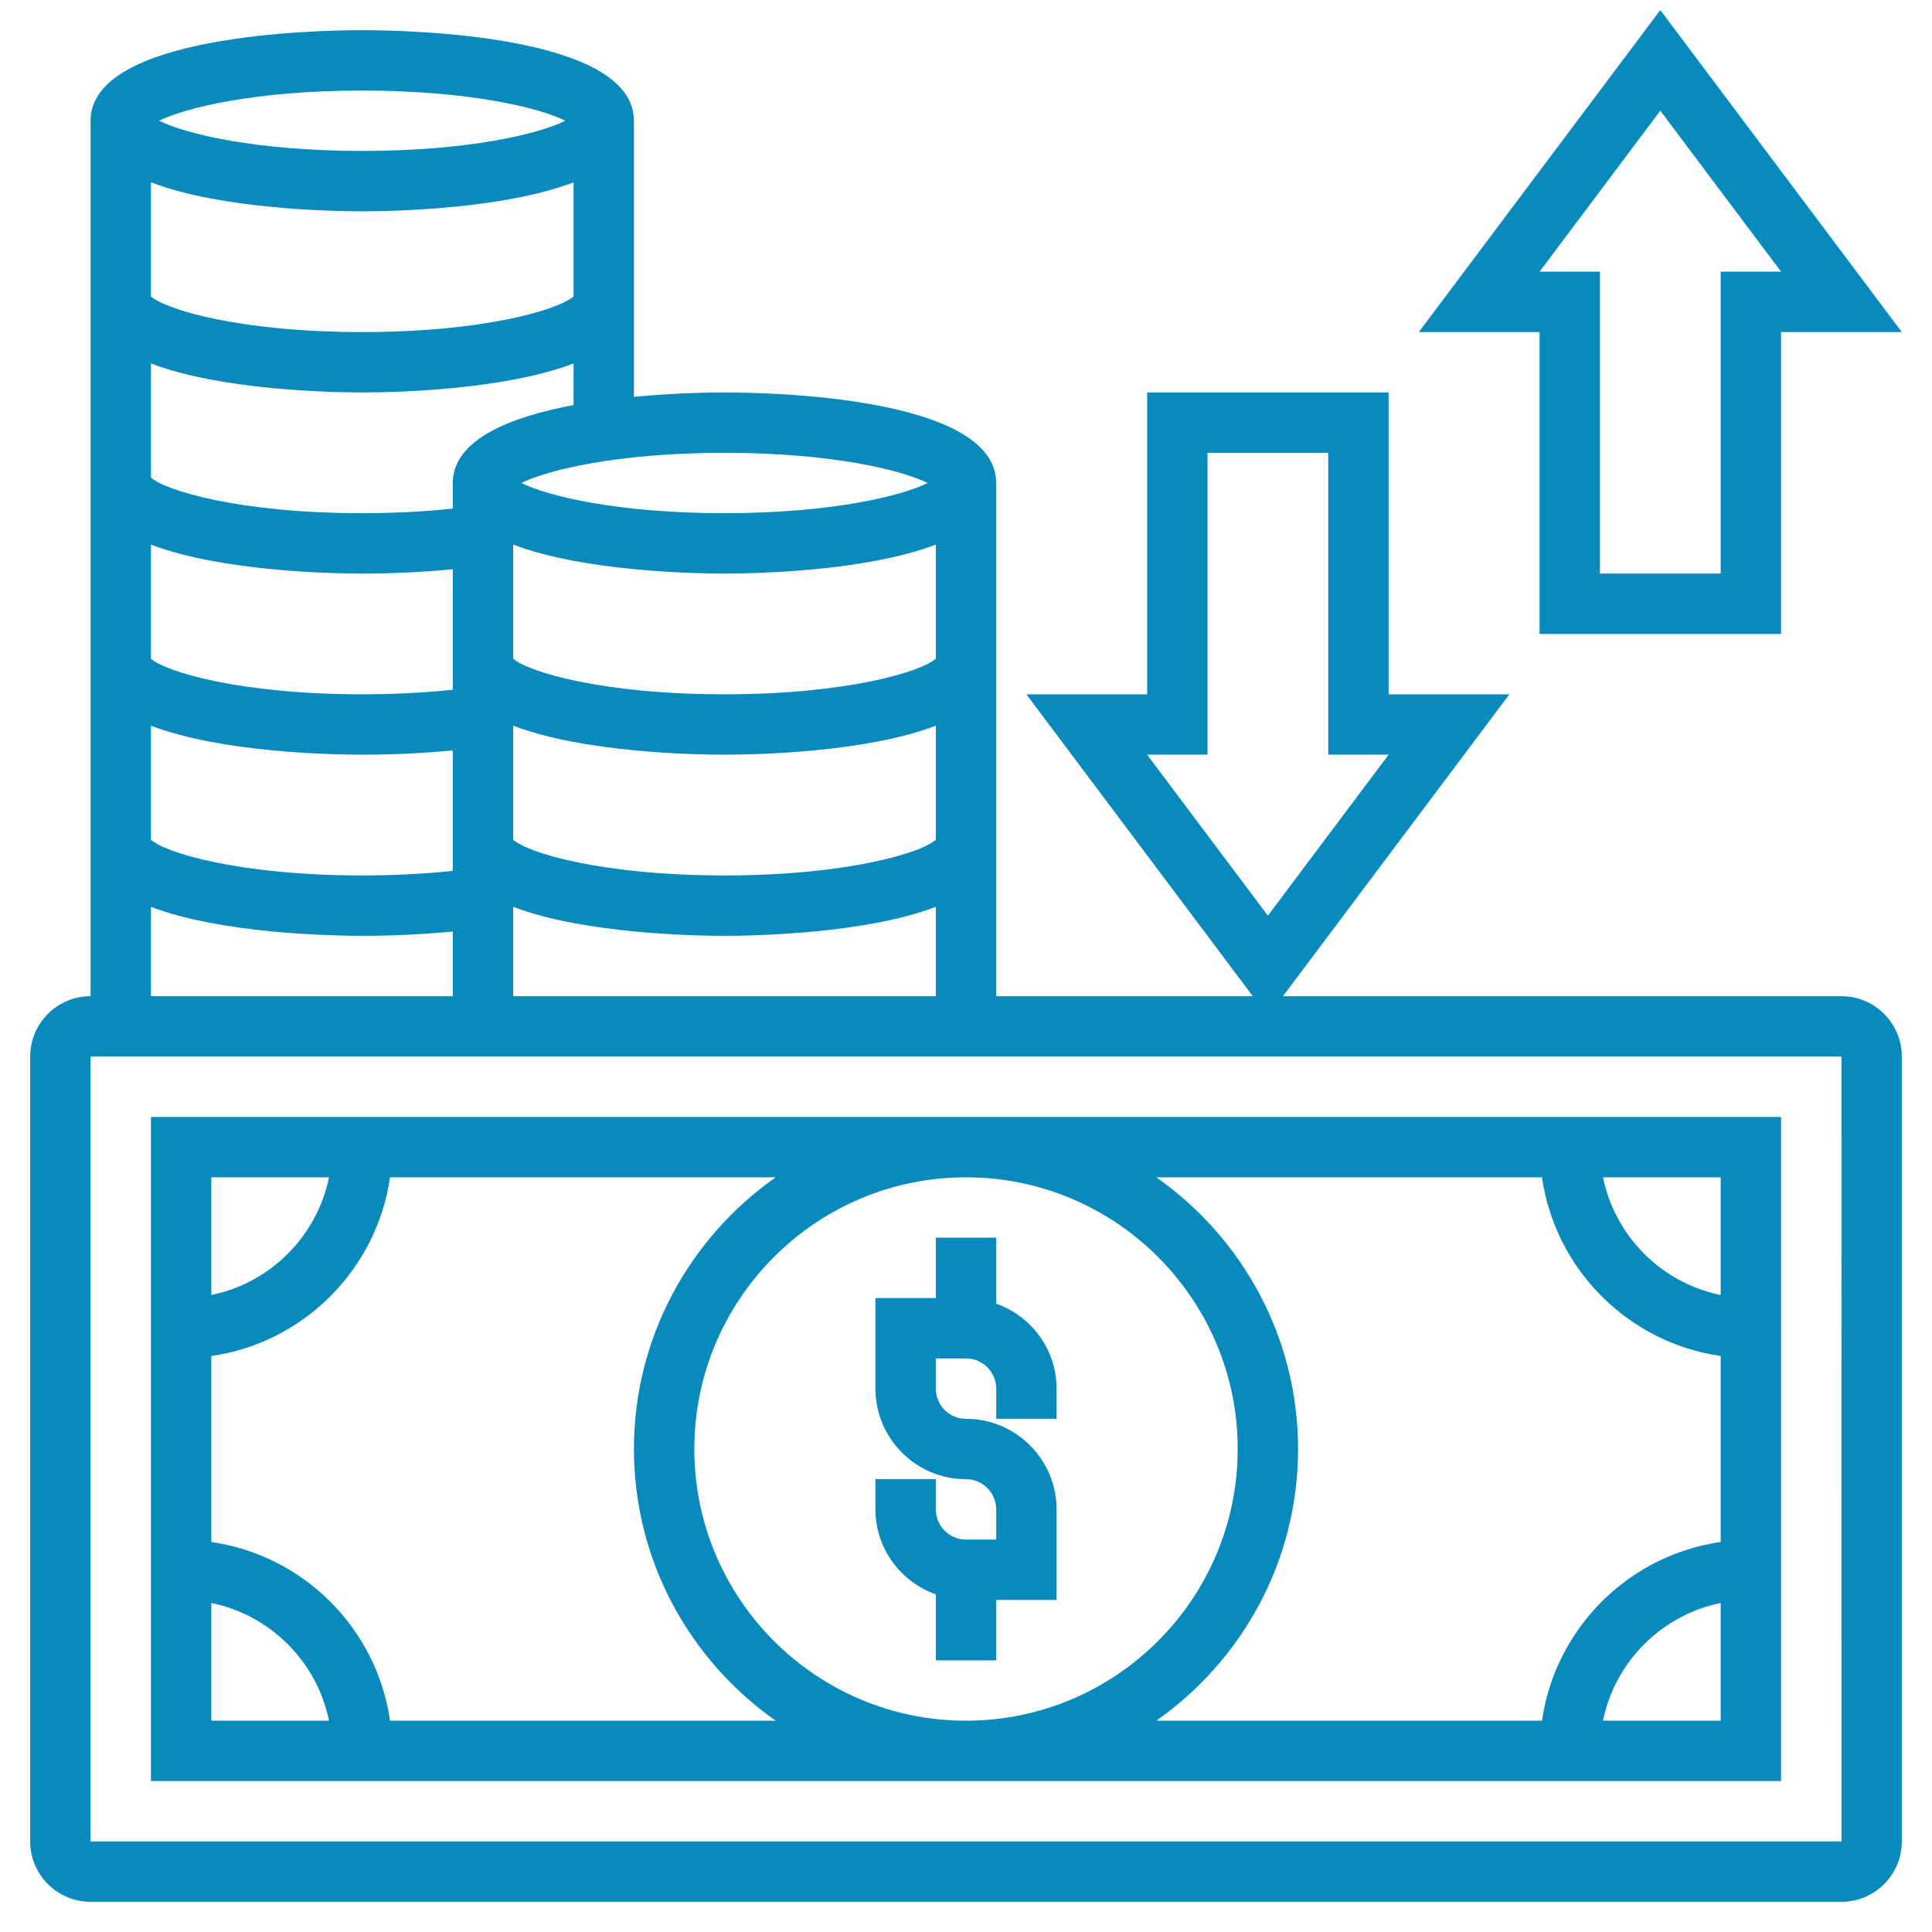 <?xml version="1.0" encoding="utf-8"?>
<!-- Generator: Adobe Illustrator 16.0.0, SVG Export Plug-In . SVG Version: 6.00 Build 0)  -->
<!DOCTYPE svg PUBLIC "-//W3C//DTD SVG 1.1//EN" "http://www.w3.org/Graphics/SVG/1.1/DTD/svg11.dtd">
<svg version="1.1" id="_x33_0" xmlns="http://www.w3.org/2000/svg" xmlns:xlink="http://www.w3.org/1999/xlink" x="0px" y="0px"
	 width="512px" height="512px" viewBox="0 0 512 512" enable-background="new 0 0 512 512" xml:space="preserve">
<g>
	<path fill="#098ABC" d="M248,422.528V440h16v-16h16v-24c0-13.232-10.768-24-24-24c-4.416,0-8-3.584-8-8v-8h8c4.416,0,8,3.584,8,8v8
		h16v-8c0-10.416-6.712-19.216-16-22.527V328h-16v16h-16v24c0,13.232,10.768,24,24,24c4.416,0,8,3.584,8,8v8h-8
		c-4.416,0-8-3.584-8-8v-8h-16v8C232,410.416,238.712,419.216,248,422.528z"/>
	<path fill="#098ABC" d="M488,264H340l60-80h-32v-80h-64v80h-32l60,80h-68V128c0-22.84-59.976-24-72-24c-4,0-13.352,0.152-24,1.16
		V32c0-22.84-59.976-24-72-24S24,9.16,24,32v232c-8.824,0-16,7.176-16,16v208c0,8.824,7.176,16,16,16h464c8.824,0,16-7.176,16-16
		V280C504,271.176,496.824,264,488,264z M320,200v-80h32v80h16l-32,42.664L304,200H320z M136,264v-23.68
		c18.656,7.128,47.976,7.68,56,7.68s37.344-0.552,56-7.68V264H136z M40,192.32c18.656,7.128,47.976,7.68,56,7.68
		c8.232,0,16.36-0.4,24-1.144v31.936c-7.552,0.792-15.72,1.208-24,1.208c-32.68,0-52.24-6.04-56-9.456V192.32z M40,144.32
		c18.656,7.128,47.976,7.68,56,7.68c8.232,0,16.36-0.4,24-1.144v31.936c-7.552,0.792-15.72,1.208-24,1.208
		c-32.68,0-52.24-6.04-56-9.456V144.32z M248,174.544c-3.76,3.416-23.32,9.456-56,9.456s-52.24-6.04-56-9.456V144.32
		c18.656,7.128,47.976,7.68,56,7.68s37.344-0.552,56-7.68V174.544z M248,222.544c-3.76,3.416-23.32,9.456-56,9.456
		s-52.24-6.04-56-9.456V192.32c18.656,7.128,47.976,7.68,56,7.68s37.344-0.552,56-7.68V222.544z M245.824,128
		c-6.896,3.44-25.488,8-53.824,8s-46.92-4.56-53.824-8c6.896-3.44,25.488-8,53.824-8S238.92,124.56,245.824,128z M120,128v6.784
		c-7.552,0.8-15.72,1.216-24,1.216c-32.68,0-52.24-6.04-56-9.456V96.32c18.656,7.128,47.976,7.68,56,7.68s37.344-0.552,56-7.68
		v11.032C135.304,110.464,120,116.464,120,128z M40,48.32C58.656,55.448,87.976,56,96,56s37.344-0.552,56-7.68v30.224
		C148.24,81.96,128.68,88,96,88s-52.24-6.04-56-9.456V48.32z M96,24c28.336,0,46.92,4.56,53.824,8c-6.904,3.44-25.488,8-53.824,8
		s-46.92-4.56-53.824-8C49.08,28.56,67.664,24,96,24z M40,240.32c18.656,7.128,47.976,7.68,56,7.68c8.232,0,16.36-0.4,24-1.144V264
		H40V240.32z M24,488V280h464l0.016,208H24z"/>
	<path fill="#098ABC" d="M40,296v176h432V296H40z M87.192,312C84,327.648,71.648,340,56,343.191V312H87.192z M56,424.808
		C71.648,428,84,440.352,87.192,456H56V424.808z M103.36,456c-3.528-24.472-22.888-43.832-47.36-47.36v-49.28
		c24.472-3.527,43.832-22.887,47.36-47.359h102.2C182.888,327.936,168,354.24,168,384s14.888,56.063,37.56,72H103.36z M256,312
		c39.704,0,72,32.296,72,72s-32.296,72-72,72s-72-32.296-72-72S216.296,312,256,312z M424.808,456
		C428,440.352,440.352,428,456,424.808V456H424.808z M456,343.191C440.352,340,428,327.648,424.808,312H456V343.191z M408.64,312
		c3.528,24.473,22.889,43.832,47.36,47.359v49.28c-24.472,3.528-43.832,22.889-47.36,47.36h-102.2
		C329.112,440.064,344,413.76,344,384s-14.888-56.064-37.561-72H408.64z"/>
	<path fill="#098ABC" d="M408,168h64V88h32L440,2.664L376,88h32V168z M440,29.336L472,72h-16v80h-32V72h-16L440,29.336z"/>
</g>
</svg>
